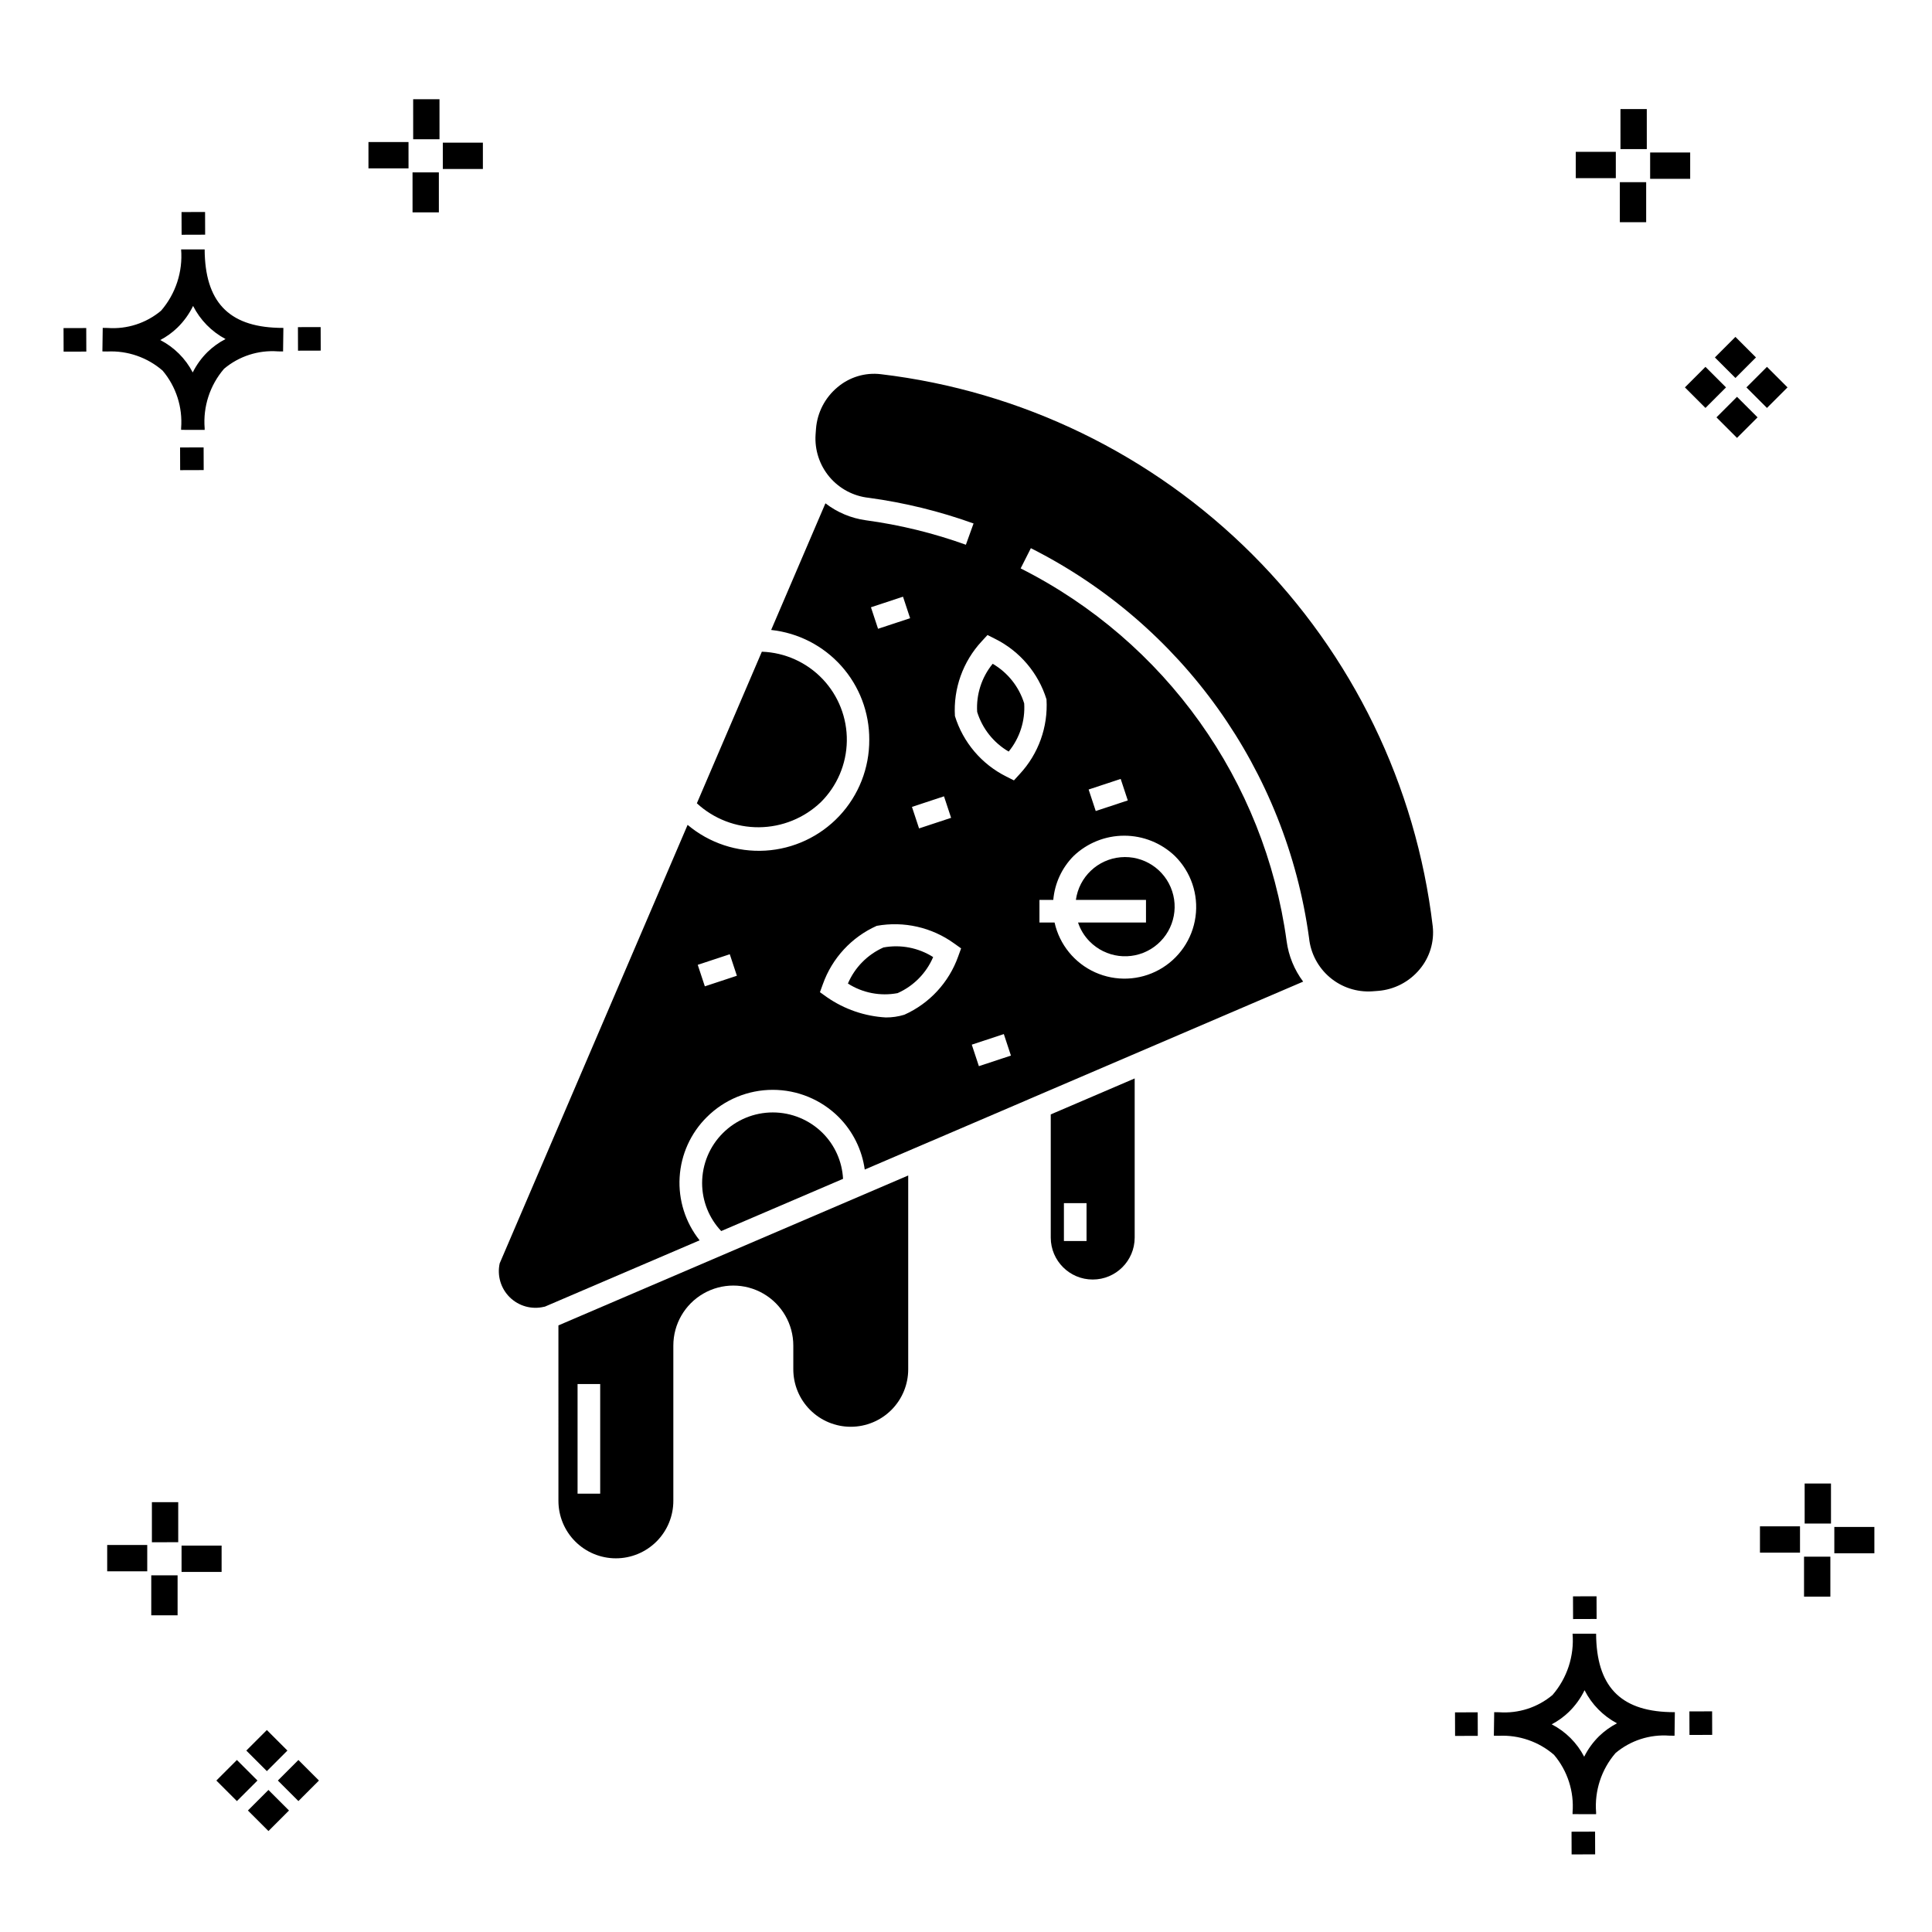 <?xml version="1.0" encoding="UTF-8"?>
<!-- The Best Svg Icon site in the world: iconSvg.co, Visit us! https://iconsvg.co -->
<svg fill="#000000" width="800px" height="800px" version="1.1" viewBox="144 144 512 512" xmlns="http://www.w3.org/2000/svg">
 <g>
  <path d="m197.96 262.56 0.02 6.016-6.238 0.02-0.02-6.016zm19.738-31.68c0.434 0.023 0.93 0.008 1.402 0.02l-0.082 6.238c-0.449 0.008-0.93-0.004-1.387-0.02v-0.004c-5.172-0.379-10.285 1.277-14.254 4.617-3.746 4.352-5.598 10.023-5.141 15.75v0.449l-6.238-0.016v-0.445c0.434-5.535-1.328-11.02-4.914-15.262-4.047-3.504-9.285-5.316-14.633-5.055h-0.004c-0.434 0-0.867-0.008-1.312-0.02l0.09-6.238c0.441 0 0.879 0.008 1.309 0.02h-0.004c5.129 0.375 10.203-1.266 14.148-4.566 3.879-4.484 5.797-10.34 5.32-16.254l6.238 0.008c0.074 13.766 6.266 20.395 19.461 20.777zm-13.922 2.969h-0.004c-3.703-1.969-6.707-5.031-8.602-8.773-1.043 2.148-2.453 4.098-4.164 5.762-1.352 1.301-2.879 2.406-4.539 3.277 3.691 1.902 6.699 4.902 8.609 8.586 1.004-2.019 2.336-3.856 3.945-5.438 1.41-1.363 3.008-2.516 4.75-3.414zm-42.938-2.898 0.02 6.238 6.016-0.016-0.02-6.238zm68.137-0.273-6.019 0.016 0.02 6.238 6.019-0.016zm-30.609-24.484-0.02-6.016-6.238 0.02 0.02 6.016zm405.96 42.965 5.445 5.445-5.445 5.445-5.445-5.445zm7.941-7.941 5.445 5.445-5.445 5.445-5.445-5.445zm-16.301 0 5.445 5.445-5.445 5.445-5.445-5.445zm7.941-7.941 5.445 5.445-5.441 5.449-5.445-5.445zm-11.992-41.891h-10.613v-6.977h10.613zm-19.707-0.168h-10.613v-6.977h10.613zm8.043 11.668h-6.977v-10.602h6.977zm0.168-19.375h-6.977l-0.004-10.613h6.977zm-308.45 5.273h-10.617v-6.977h10.617zm-19.707-0.168h-10.617v-6.977h10.613zm8.043 11.664h-6.977l-0.004-10.598h6.977zm0.168-19.375h-6.977l-0.004-10.613h6.977zm300 448.52 0.02 6.016 6.238-0.02-0.02-6.016zm25.977-31.699c0.438 0.023 0.93 0.008 1.402 0.02l-0.082 6.238c-0.449 0.008-0.93-0.004-1.387-0.02-5.172-0.379-10.289 1.277-14.254 4.617-3.75 4.352-5.602 10.023-5.144 15.75v0.449l-6.238-0.016v-0.445c0.438-5.539-1.328-11.023-4.91-15.266-4.047-3.504-9.289-5.312-14.633-5.051h-0.004c-0.434 0-0.867-0.008-1.312-0.02l0.09-6.238c0.441 0 0.879 0.008 1.309 0.02h-0.004c5.129 0.371 10.203-1.266 14.145-4.566 3.879-4.484 5.797-10.34 5.32-16.254l6.238 0.008c0.074 13.762 6.266 20.395 19.461 20.773zm-13.922 2.969-0.004 0.004c-3.703-1.969-6.707-5.031-8.602-8.773-1.043 2.148-2.453 4.098-4.168 5.762-1.352 1.301-2.879 2.406-4.539 3.277 3.691 1.902 6.699 4.898 8.609 8.586 1.004-2.019 2.34-3.859 3.945-5.438 1.41-1.363 3.012-2.516 4.754-3.414zm-42.938-2.898 0.02 6.238 6.016-0.016-0.02-6.238zm68.137-0.273-6.019 0.016 0.02 6.238 6.019-0.016zm-30.609-24.48-0.02-6.016-6.238 0.02 0.02 6.016zm73.609-17.414-10.613 0.004v-6.977h10.613zm-19.707-0.164h-10.613v-6.977h10.613zm8.043 11.664h-6.977v-10.598h6.977zm0.168-19.375h-6.977l-0.004-10.613h6.977zm-414.09 70.602 5.445 5.445-5.445 5.445-5.445-5.445zm7.941-7.941 5.445 5.445-5.445 5.445-5.445-5.445zm-16.301 0 5.445 5.445-5.445 5.445-5.445-5.445zm7.941-7.941 5.445 5.445-5.445 5.445-5.445-5.445zm-11.996-41.895h-10.613v-6.973h10.613zm-19.707-0.164h-10.613v-6.977h10.613zm8.043 11.664h-6.977v-10.598h6.977zm0.168-19.375-6.977 0.004v-10.617h6.977z"/>
  <path d="m362.04 444.29c-3.512-3.512-8.273-5.484-13.238-5.484-4.969 0-9.73 1.973-13.242 5.484-3.516 3.508-5.488 8.273-5.492 13.238 0.004 4.727 1.812 9.277 5.059 12.715l32.289-13.836c-0.238-4.562-2.148-8.879-5.375-12.117z"/>
  <path d="m422.46 439.33v32.668c0.02 6.129 4.992 11.09 11.121 11.09 6.133 0 11.105-4.961 11.121-11.09v-42.199l-21.137 9.059zm3.488 23.523h5.996v10.035h-5.996z"/>
  <path d="m378.12 395.09c-4.234 1.883-7.598 5.301-9.414 9.559 3.906 2.496 8.617 3.402 13.172 2.539 4.231-1.883 7.598-5.293 9.418-9.551-3.91-2.484-8.621-3.394-13.176-2.547z"/>
  <path d="m447.7 388.48h-18.008c0.621 1.875 1.664 3.582 3.051 4.988 4.277 4.375 11.008 5.219 16.234 2.043 5.227-3.18 7.57-9.543 5.652-15.352-1.914-5.809-7.586-9.531-13.676-8.977-6.094 0.555-10.996 5.238-11.832 11.297h18.578z"/>
  <path d="m291.99 541.71c-0.008 4.043 1.59 7.926 4.449 10.789 2.856 2.863 6.734 4.473 10.777 4.473 4.043 0 7.922-1.609 10.781-4.473 2.856-2.863 4.457-6.746 4.445-10.789v-41.125c0-5.68 3.031-10.926 7.949-13.766 4.918-2.84 10.977-2.84 15.895 0 4.918 2.84 7.949 8.086 7.949 13.766v6.262c-0.008 4.047 1.59 7.926 4.449 10.789 2.856 2.863 6.734 4.473 10.777 4.473 4.043 0 7.922-1.609 10.781-4.473 2.856-2.863 4.453-6.742 4.445-10.789v-51.332l-92.699 39.73zm5.07-30.926h5.996v29.059h-5.996z"/>
  <path d="m361.5 356.61c4.344-4.297 6.828-10.125 6.918-16.234 0.094-6.109-2.215-12.008-6.426-16.434-4.215-4.426-9.992-7.023-16.098-7.231l-17.219 40.172c4.484 4.129 10.371 6.398 16.465 6.348 6.098-0.047 11.945-2.418 16.359-6.621z"/>
  <path d="m402.96 332.67c1.371 4.422 4.348 8.172 8.348 10.504 2.934-3.582 4.402-8.141 4.113-12.762-1.371-4.422-4.352-8.172-8.352-10.504-2.93 3.586-4.398 8.145-4.109 12.762z"/>
  <path d="m523.68 389.42c-4.422-37.262-21.254-71.949-47.785-98.48s-61.223-43.359-98.48-47.777c-4.137-0.492-8.293 0.762-11.469 3.457-3.312 2.754-5.371 6.727-5.699 11.02l-0.113 1.547c-0.266 4.074 1.059 8.09 3.688 11.211 2.633 3.117 6.367 5.098 10.426 5.527 9.465 1.285 18.766 3.566 27.754 6.801l-2.031 5.637c-8.59-3.09-17.48-5.266-26.527-6.488-3.894-0.539-7.582-2.09-10.695-4.492l-14.383 33.562c7.164 0.77 13.789 4.168 18.594 9.543 4.805 5.375 7.441 12.336 7.406 19.543 0.039 7.496-2.793 14.723-7.922 20.191-5.125 5.465-12.152 8.762-19.633 9.203-7.484 0.441-14.852-2.004-20.586-6.828l-49.801 116.2c-0.719 3.262 0.293 6.664 2.676 9.004 2.387 2.34 5.805 3.289 9.055 2.516l0.246-0.047 41.004-17.57-0.004-0.004c-3.762-4.719-5.648-10.664-5.293-16.688 0.352-6.027 2.914-11.711 7.199-15.961 4.641-4.633 10.93-7.231 17.484-7.231 6.555 0 12.844 2.598 17.484 7.231 3.742 3.762 6.16 8.637 6.891 13.895l17.52-7.508v0.008l25.777-11.051v-0.008l34.238-14.676 38.652-16.57-0.004 0.004c-2.356-3.148-3.863-6.844-4.383-10.742-5.805-42.516-32.164-79.453-70.484-98.766l2.703-5.356v-0.004c40.082 20.207 67.652 58.84 73.727 103.31 0.418 4.062 2.398 7.809 5.519 10.441 3.121 2.637 7.144 3.957 11.219 3.688l1.543-0.117c4.293-0.332 8.266-2.391 11.02-5.703 2.68-3.184 3.934-7.332 3.469-11.469zm-192.89 15.969-1.883-5.699 8.492-2.805 1.883 5.699zm63.379-50.355 1.883 5.699-8.492 2.805-1.883-5.699zm-10.863-52.902 1.883 5.699-8.496 2.805-1.883-5.699zm14.621 95.34c-2.449 6.879-7.602 12.461-14.27 15.445-1.59 0.488-3.246 0.73-4.91 0.719-5.598-0.316-10.996-2.176-15.602-5.371l-1.852-1.32 0.777-2.141c2.449-6.879 7.606-12.461 14.27-15.445 7.184-1.301 14.59 0.379 20.508 4.652l1.855 1.32zm5.488 29.074-1.883-5.699 8.492-2.805 1.883 5.699zm37.578-76.121 1.883 5.699-8.496 2.805-1.883-5.699zm-12.488 20.43h0.004c3.613-3.457 8.422-5.387 13.426-5.387s9.812 1.93 13.426 5.387c4.258 4.211 6.281 10.176 5.461 16.105-0.816 5.93-4.383 11.125-9.621 14.02-5.238 2.898-11.535 3.152-16.992 0.695-5.457-2.461-9.434-7.352-10.734-13.191h-4.008v-5.996h3.664v-0.004c0.379-4.387 2.281-8.5 5.379-11.629zm-7.176-41.516h0.004c0.441 7.293-2.125 14.441-7.098 19.793l-1.535 1.68-2.031-1.023h0.004c-6.535-3.262-11.453-9.055-13.609-16.035-0.438-7.289 2.125-14.441 7.094-19.797l1.539-1.672 2.027 1.023c6.535 3.262 11.453 9.055 13.609 16.031z"/>
 </g>
</svg>